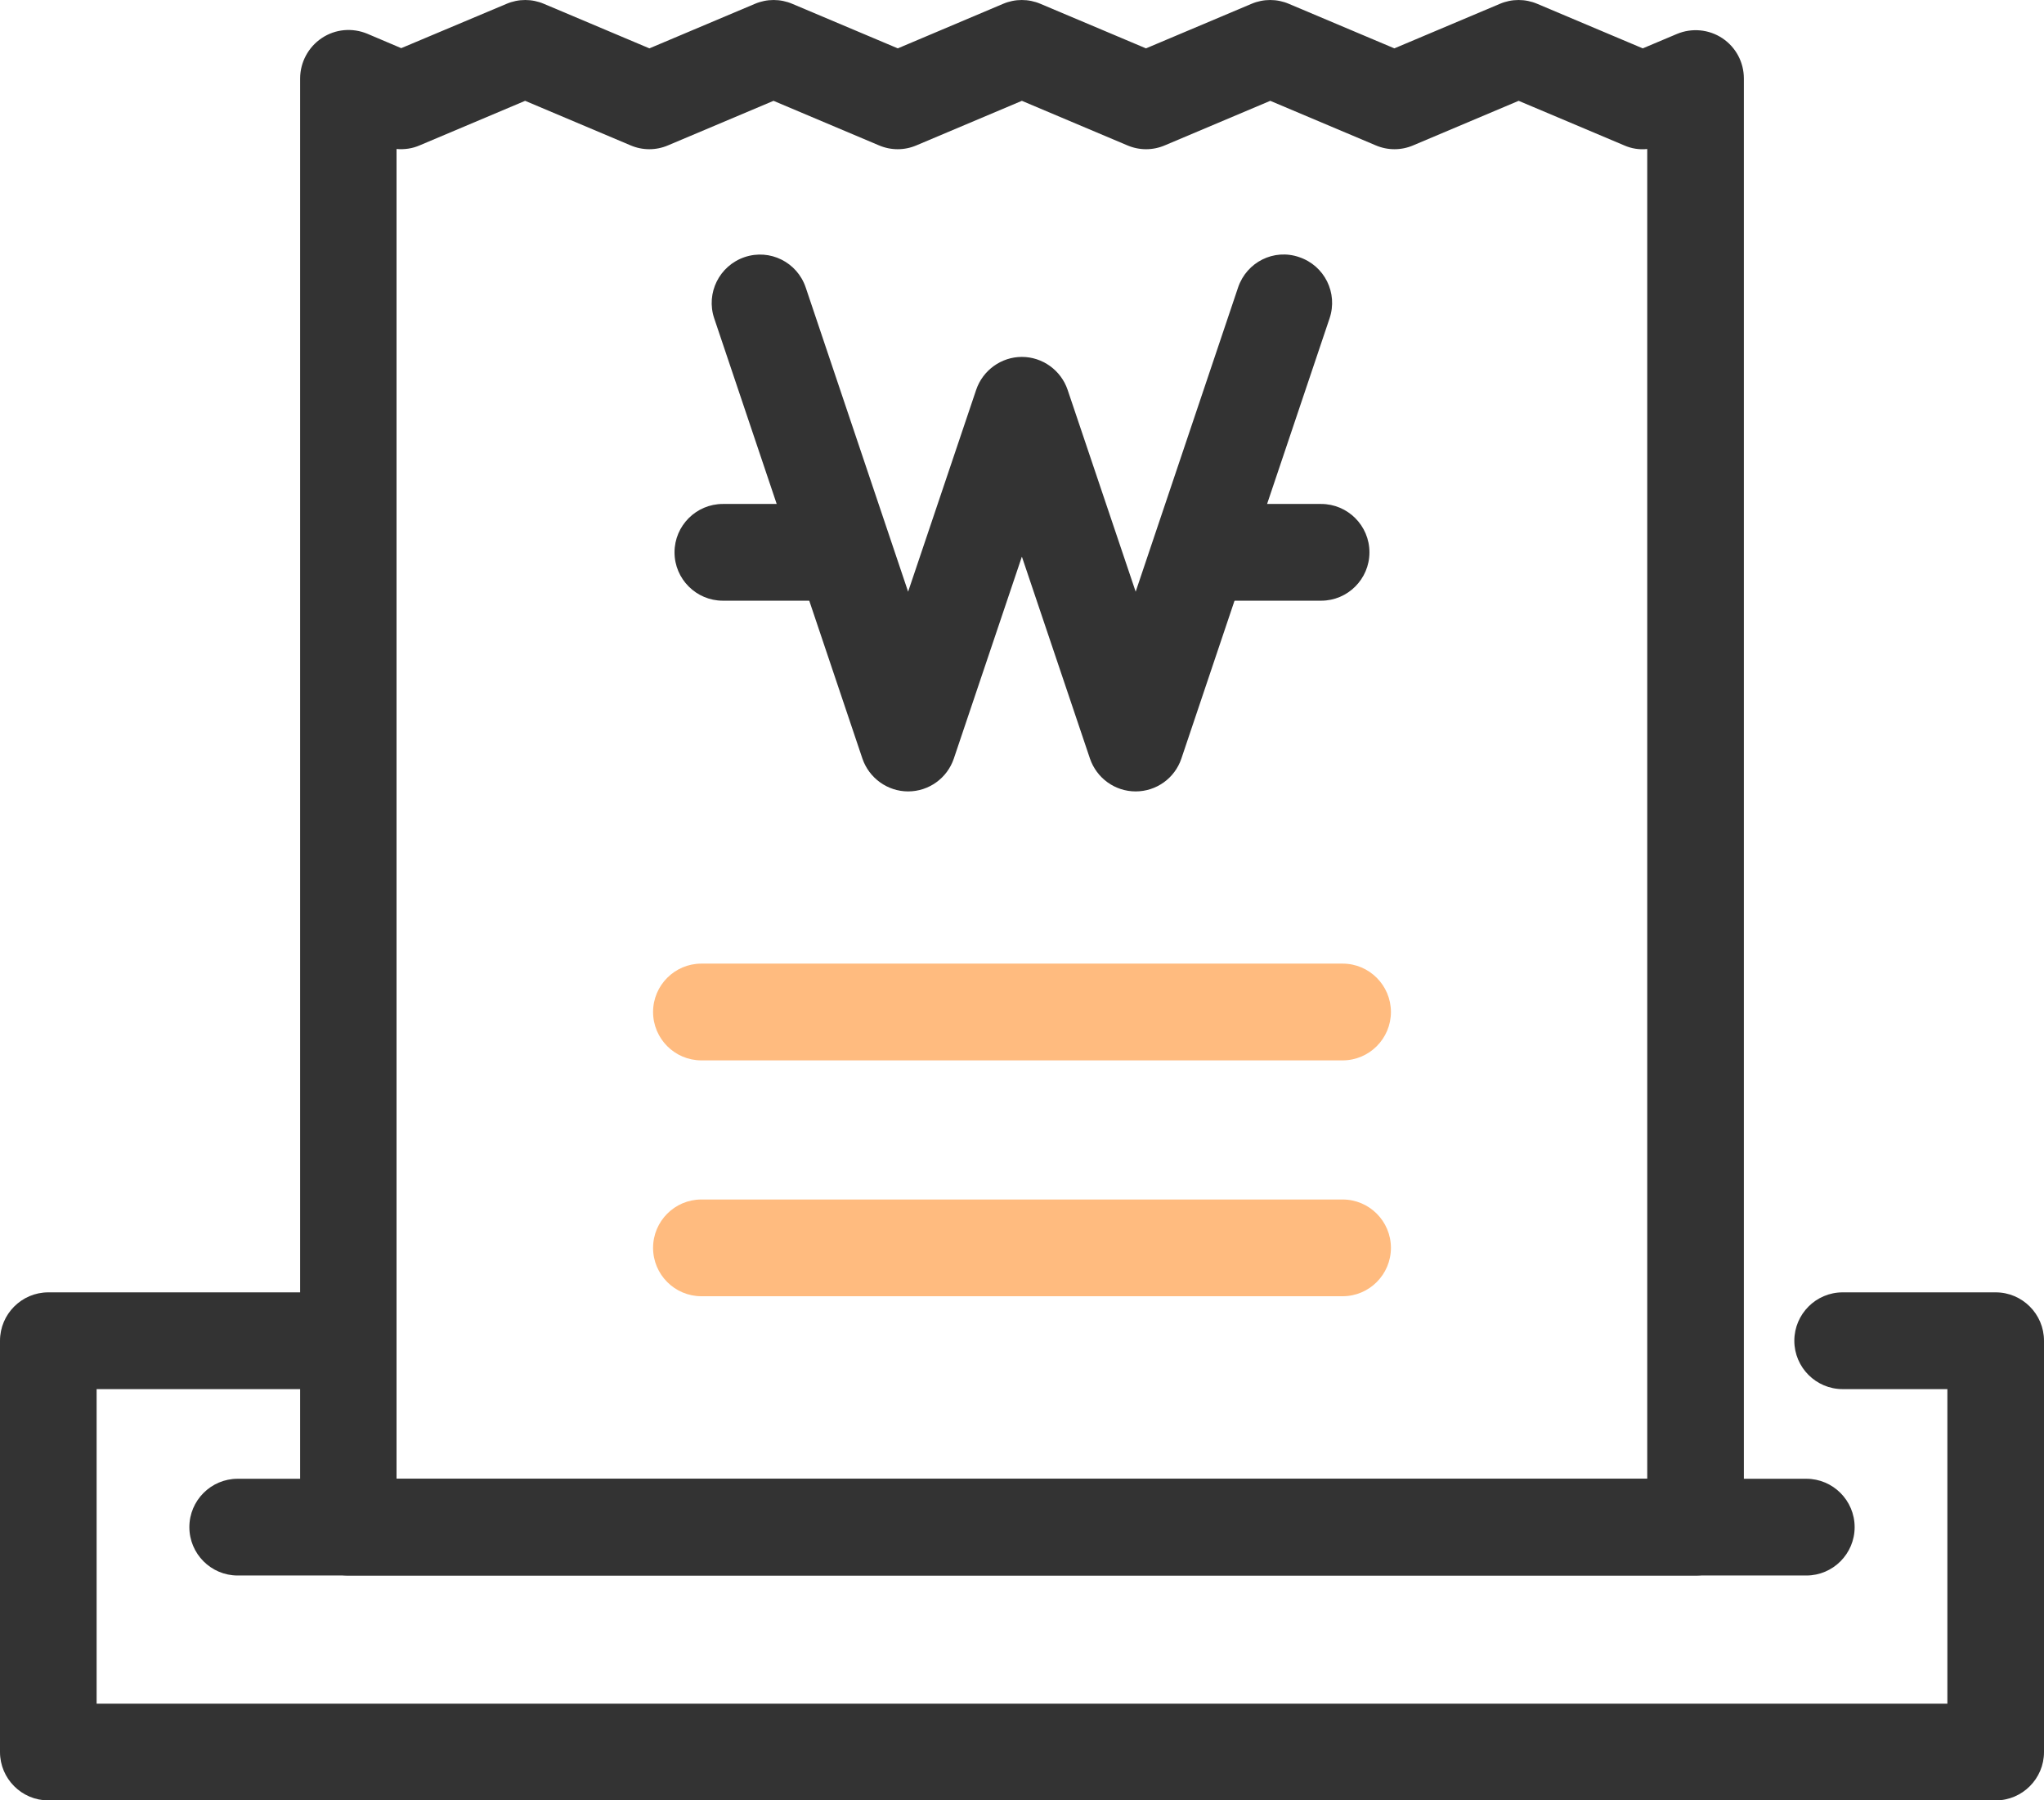 <svg width="67" height="59" viewBox="0 0 67 59" fill="none" xmlns="http://www.w3.org/2000/svg">
<path d="M37.226 25.935C36.544 25.935 35.945 25.498 35.727 24.857L33.496 18.241L31.266 24.857C31.047 25.505 30.442 25.935 29.767 25.935C29.091 25.935 28.486 25.498 28.268 24.857L23.412 10.435C23.131 9.603 23.581 8.708 24.404 8.427C25.235 8.145 26.129 8.589 26.41 9.42L29.767 19.39L31.998 12.774C32.216 12.133 32.821 11.696 33.496 11.696C34.172 11.696 34.777 12.133 34.995 12.774L37.226 19.39L40.583 9.42C40.864 8.589 41.758 8.138 42.588 8.427C43.419 8.708 43.862 9.603 43.581 10.435L38.725 24.857C38.507 25.505 37.902 25.935 37.226 25.935Z" fill="#333333"/>
<path d="M27.008 19.685H23.694C22.821 19.685 22.11 18.974 22.11 18.1C22.11 17.227 22.821 16.515 23.694 16.515H27.008C27.881 16.515 28.592 17.227 28.592 18.1C28.592 18.974 27.881 19.685 27.008 19.685Z" fill="#333333"/>
<path d="M43.306 19.685H39.992C39.119 19.685 38.408 18.974 38.408 18.1C38.408 17.227 39.119 16.515 39.992 16.515H43.306C44.179 16.515 44.889 17.227 44.889 18.1C44.889 18.974 44.179 19.685 43.306 19.685Z" fill="#333333"/>
<path d="M55.579 51.63H11.421C10.549 51.63 9.838 50.919 9.838 50.045V2.572C9.838 2.043 10.105 1.543 10.549 1.247C10.992 0.951 11.548 0.902 12.04 1.106L13.152 1.578L16.601 0.127C16.995 -0.042 17.438 -0.042 17.832 0.127L21.287 1.585L24.742 0.127C25.137 -0.042 25.58 -0.042 25.974 0.127L29.429 1.585L32.877 0.127C33.271 -0.042 33.715 -0.042 34.109 0.127L37.564 1.585L41.019 0.127C41.413 -0.042 41.857 -0.042 42.251 0.127L45.706 1.585L49.161 0.127C49.555 -0.042 49.998 -0.042 50.393 0.127L53.848 1.585L54.967 1.113C55.452 0.909 56.015 0.958 56.459 1.254C56.902 1.55 57.162 2.043 57.162 2.572V50.045C57.162 50.919 56.452 51.63 55.579 51.63ZM13.005 48.46H53.995V4.883C53.735 4.911 53.475 4.869 53.236 4.763L49.78 3.304L46.325 4.763C45.931 4.932 45.488 4.932 45.094 4.763L41.638 3.304L38.183 4.763C37.789 4.932 37.346 4.932 36.952 4.763L33.496 3.304L30.041 4.763C29.647 4.932 29.204 4.932 28.81 4.763L25.355 3.304L21.899 4.763C21.505 4.932 21.062 4.932 20.668 4.763L17.213 3.304L13.758 4.763C13.518 4.869 13.258 4.904 12.998 4.883V48.46H13.005Z" fill="#333333"/>
<path d="M59.21 51.63H7.79C6.917 51.63 6.207 50.919 6.207 50.045C6.207 49.171 6.917 48.46 7.79 48.46H59.21C60.083 48.46 60.793 49.171 60.793 50.045C60.793 50.919 60.083 51.63 59.21 51.63Z" fill="#333333"/>
<path d="M65.417 59H1.583C0.711 59 0 58.288 0 57.415V43.937C0 43.063 0.711 42.351 1.583 42.351H10.549C11.421 42.351 12.132 43.063 12.132 43.937C12.132 44.81 11.421 45.522 10.549 45.522H3.167V55.83H63.833V45.522H60.399C59.527 45.522 58.816 44.81 58.816 43.937C58.816 43.063 59.527 42.351 60.399 42.351H65.417C66.289 42.351 67 43.063 67 43.937V57.415C67 58.288 66.289 59 65.417 59Z" fill="#333333"/>
<path d="M44.01 34.749H22.99C22.117 34.749 21.407 34.037 21.407 33.163C21.407 32.29 22.117 31.578 22.99 31.578H44.01C44.882 31.578 45.593 32.29 45.593 33.163C45.593 34.037 44.882 34.749 44.01 34.749Z" fill="#FF7900" fill-opacity="0.5"/>
<path d="M44.01 42.478H22.99C22.117 42.478 21.407 41.767 21.407 40.893C21.407 40.019 22.117 39.308 22.99 39.308H44.01C44.882 39.308 45.593 40.019 45.593 40.893C45.593 41.767 44.882 42.478 44.01 42.478Z" fill="#FF7900" fill-opacity="0.5"/>
</svg>

